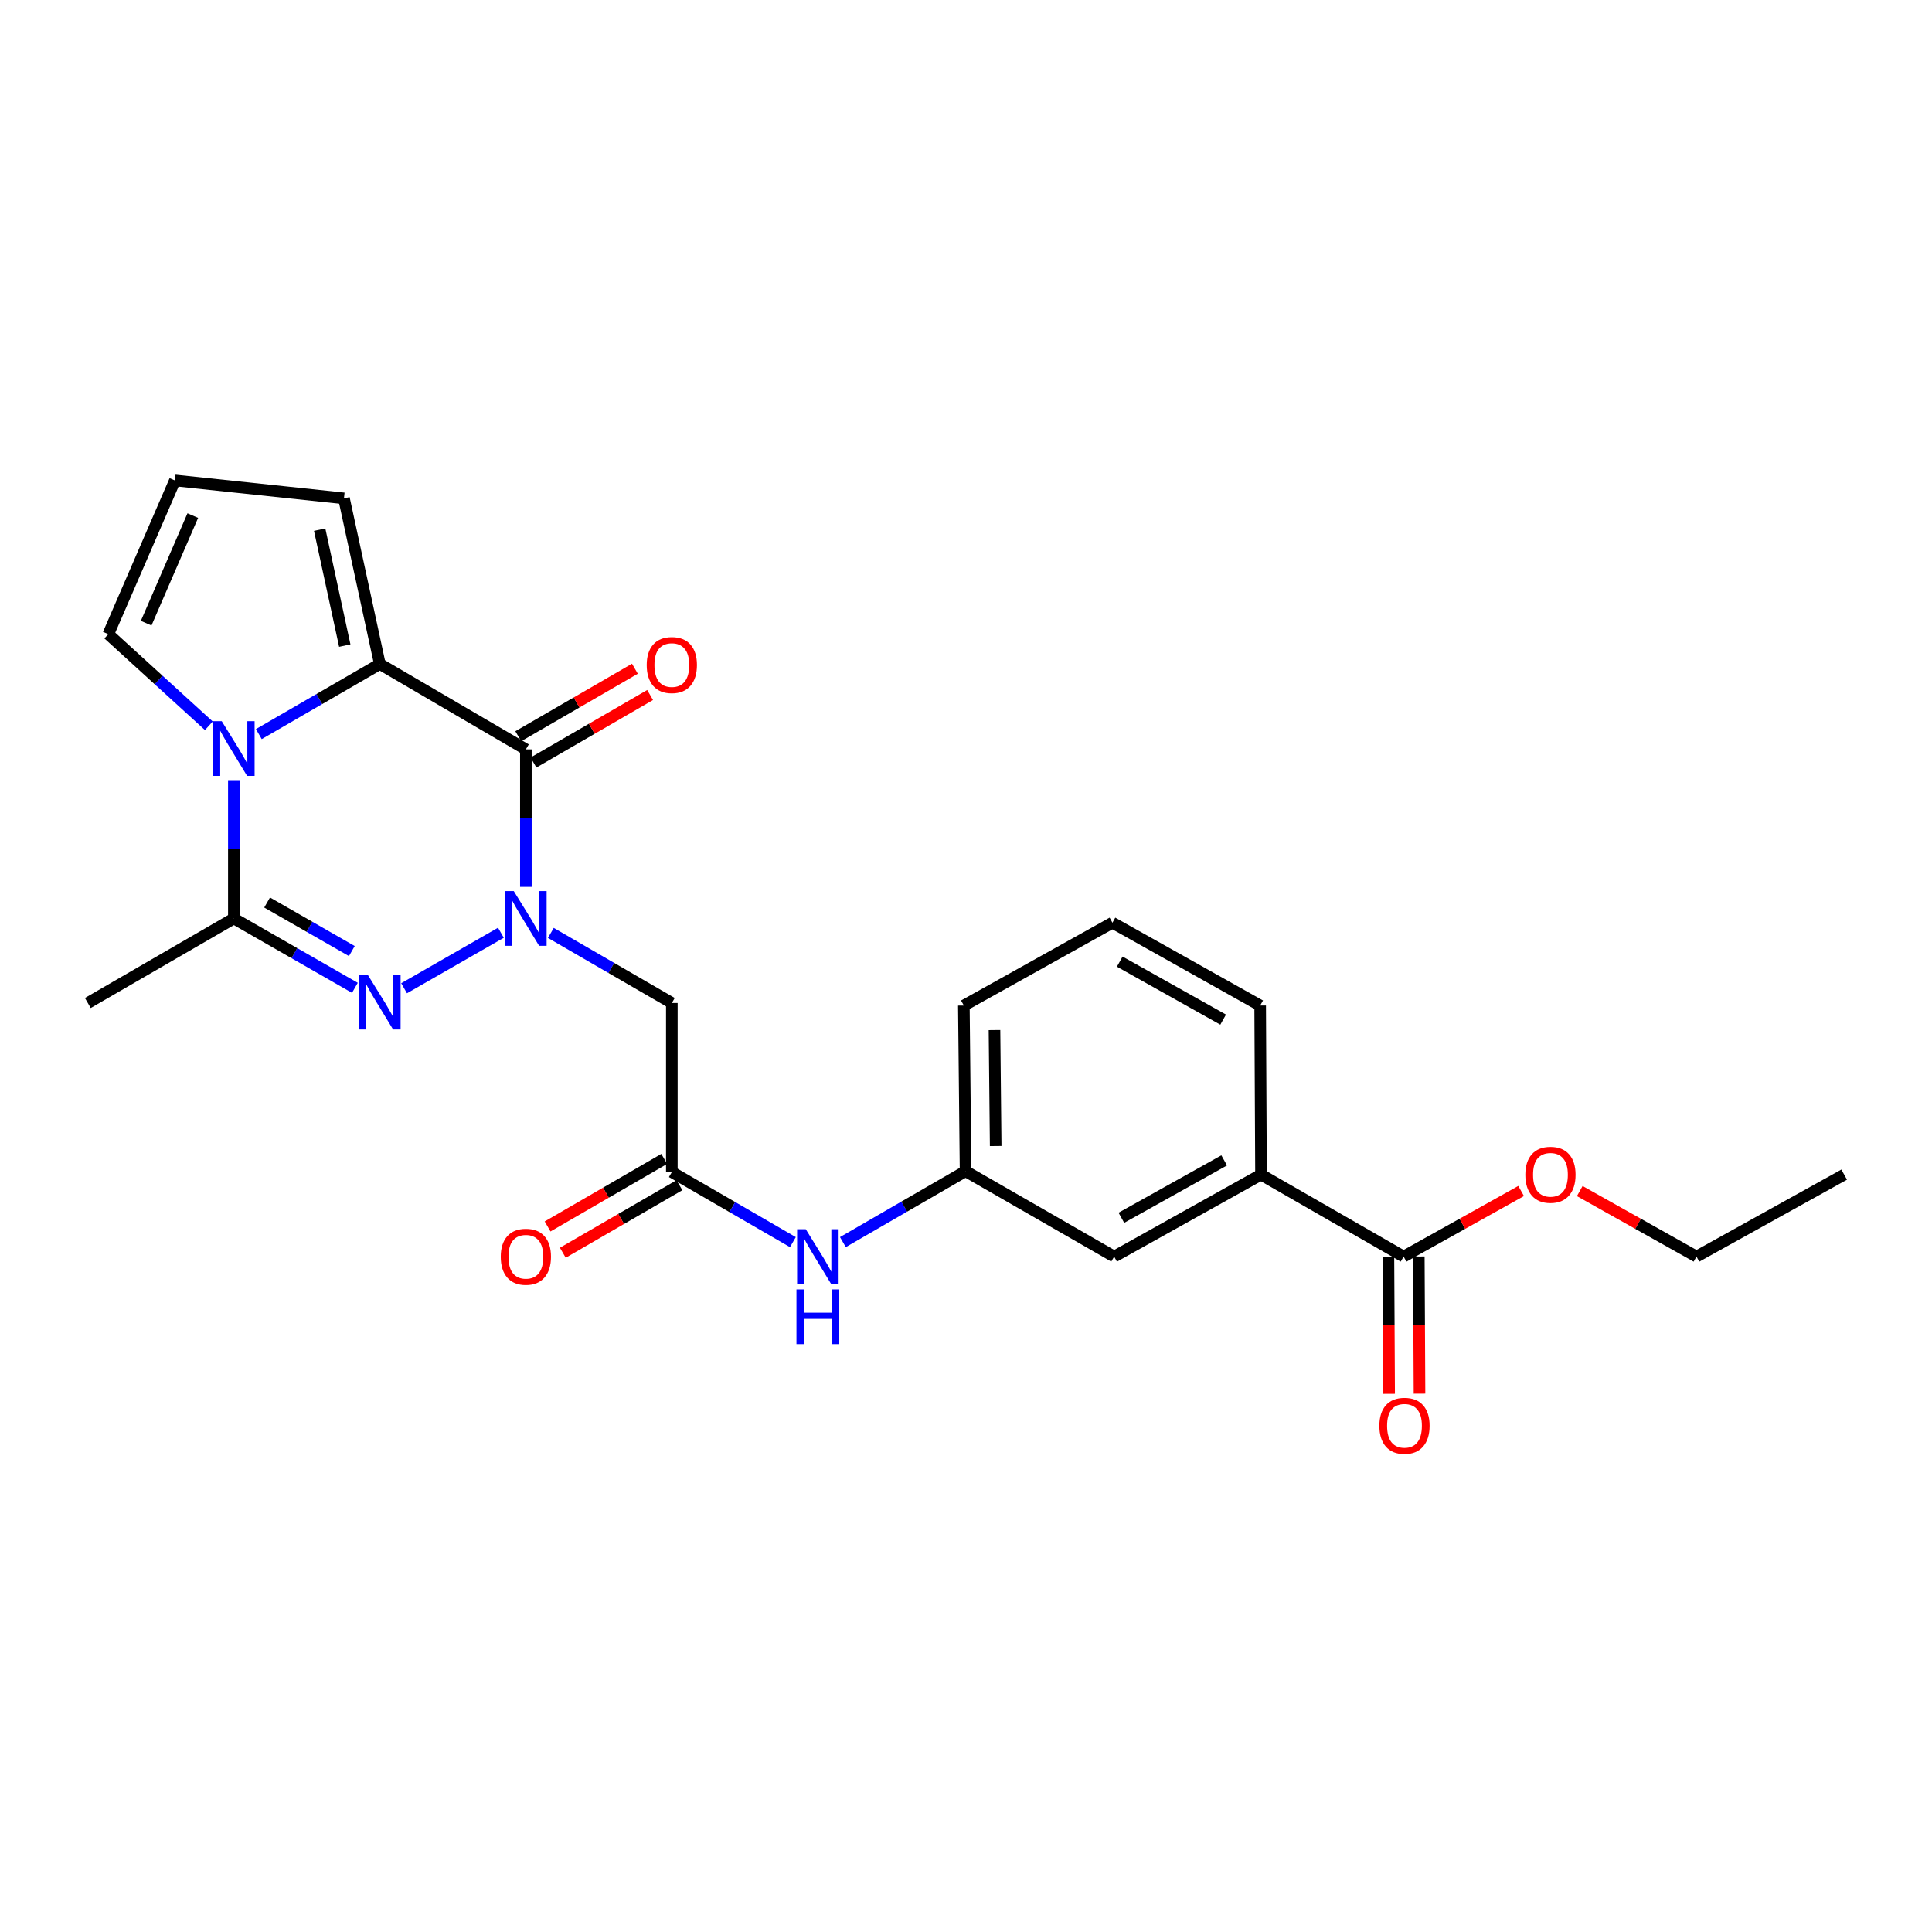 <?xml version='1.0' encoding='iso-8859-1'?>
<svg version='1.1' baseProfile='full'
              xmlns='http://www.w3.org/2000/svg'
                      xmlns:rdkit='http://www.rdkit.org/xml'
                      xmlns:xlink='http://www.w3.org/1999/xlink'
                  xml:space='preserve'
width='1000px' height='1000px' viewBox='0 0 1000 1000'>
<!-- END OF HEADER -->
<rect style='opacity:1.0;fill:#FFFFFF;stroke:none' width='1000' height='1000' x='0' y='0'> </rect>
<path class='bond-0' d='M 272.19,459.045 L 272.19,423.461' style='fill:none;fill-rule:evenodd;stroke:#0000FF;stroke-width:6px;stroke-linecap:butt;stroke-linejoin:miter;stroke-opacity:1' />
<path class='bond-0' d='M 272.19,423.461 L 272.19,387.876' style='fill:none;fill-rule:evenodd;stroke:#000000;stroke-width:6px;stroke-linecap:butt;stroke-linejoin:miter;stroke-opacity:1' />
<path class='bond-1' d='M 259.272,482.794 L 209.151,511.513' style='fill:none;fill-rule:evenodd;stroke:#0000FF;stroke-width:6px;stroke-linecap:butt;stroke-linejoin:miter;stroke-opacity:1' />
<path class='bond-5' d='M 285.113,482.877 L 316.426,501.012' style='fill:none;fill-rule:evenodd;stroke:#0000FF;stroke-width:6px;stroke-linecap:butt;stroke-linejoin:miter;stroke-opacity:1' />
<path class='bond-5' d='M 316.426,501.012 L 347.739,519.147' style='fill:none;fill-rule:evenodd;stroke:#000000;stroke-width:6px;stroke-linecap:butt;stroke-linejoin:miter;stroke-opacity:1' />
<path class='bond-3' d='M 272.19,387.876 L 196.606,343.686' style='fill:none;fill-rule:evenodd;stroke:#000000;stroke-width:6px;stroke-linecap:butt;stroke-linejoin:miter;stroke-opacity:1' />
<path class='bond-12' d='M 276.129,394.68 L 306.312,377.207' style='fill:none;fill-rule:evenodd;stroke:#000000;stroke-width:6px;stroke-linecap:butt;stroke-linejoin:miter;stroke-opacity:1' />
<path class='bond-12' d='M 306.312,377.207 L 336.496,359.733' style='fill:none;fill-rule:evenodd;stroke:#FF0000;stroke-width:6px;stroke-linecap:butt;stroke-linejoin:miter;stroke-opacity:1' />
<path class='bond-12' d='M 268.251,381.073 L 298.435,363.599' style='fill:none;fill-rule:evenodd;stroke:#000000;stroke-width:6px;stroke-linecap:butt;stroke-linejoin:miter;stroke-opacity:1' />
<path class='bond-12' d='M 298.435,363.599 L 328.618,346.126' style='fill:none;fill-rule:evenodd;stroke:#FF0000;stroke-width:6px;stroke-linecap:butt;stroke-linejoin:miter;stroke-opacity:1' />
<path class='bond-4' d='M 183.688,511.298 L 152.364,493.345' style='fill:none;fill-rule:evenodd;stroke:#0000FF;stroke-width:6px;stroke-linecap:butt;stroke-linejoin:miter;stroke-opacity:1' />
<path class='bond-4' d='M 152.364,493.345 L 121.039,475.393' style='fill:none;fill-rule:evenodd;stroke:#000000;stroke-width:6px;stroke-linecap:butt;stroke-linejoin:miter;stroke-opacity:1' />
<path class='bond-4' d='M 182.109,492.271 L 160.182,479.704' style='fill:none;fill-rule:evenodd;stroke:#0000FF;stroke-width:6px;stroke-linecap:butt;stroke-linejoin:miter;stroke-opacity:1' />
<path class='bond-4' d='M 160.182,479.704 L 138.254,467.137' style='fill:none;fill-rule:evenodd;stroke:#000000;stroke-width:6px;stroke-linecap:butt;stroke-linejoin:miter;stroke-opacity:1' />
<path class='bond-2' d='M 121.039,403.807 L 121.039,439.6' style='fill:none;fill-rule:evenodd;stroke:#0000FF;stroke-width:6px;stroke-linecap:butt;stroke-linejoin:miter;stroke-opacity:1' />
<path class='bond-2' d='M 121.039,439.6 L 121.039,475.393' style='fill:none;fill-rule:evenodd;stroke:#000000;stroke-width:6px;stroke-linecap:butt;stroke-linejoin:miter;stroke-opacity:1' />
<path class='bond-8' d='M 108.101,375.658 L 82.08,351.946' style='fill:none;fill-rule:evenodd;stroke:#0000FF;stroke-width:6px;stroke-linecap:butt;stroke-linejoin:miter;stroke-opacity:1' />
<path class='bond-8' d='M 82.08,351.946 L 56.059,328.234' style='fill:none;fill-rule:evenodd;stroke:#000000;stroke-width:6px;stroke-linecap:butt;stroke-linejoin:miter;stroke-opacity:1' />
<path class='bond-25' d='M 133.962,379.964 L 165.284,361.825' style='fill:none;fill-rule:evenodd;stroke:#0000FF;stroke-width:6px;stroke-linecap:butt;stroke-linejoin:miter;stroke-opacity:1' />
<path class='bond-25' d='M 165.284,361.825 L 196.606,343.686' style='fill:none;fill-rule:evenodd;stroke:#000000;stroke-width:6px;stroke-linecap:butt;stroke-linejoin:miter;stroke-opacity:1' />
<path class='bond-9' d='M 196.606,343.686 L 178.035,257.951' style='fill:none;fill-rule:evenodd;stroke:#000000;stroke-width:6px;stroke-linecap:butt;stroke-linejoin:miter;stroke-opacity:1' />
<path class='bond-9' d='M 178.453,334.154 L 165.454,274.14' style='fill:none;fill-rule:evenodd;stroke:#000000;stroke-width:6px;stroke-linecap:butt;stroke-linejoin:miter;stroke-opacity:1' />
<path class='bond-19' d='M 121.039,475.393 L 45.455,519.147' style='fill:none;fill-rule:evenodd;stroke:#000000;stroke-width:6px;stroke-linecap:butt;stroke-linejoin:miter;stroke-opacity:1' />
<path class='bond-6' d='M 347.739,519.147 L 347.739,606.654' style='fill:none;fill-rule:evenodd;stroke:#000000;stroke-width:6px;stroke-linecap:butt;stroke-linejoin:miter;stroke-opacity:1' />
<path class='bond-11' d='M 347.739,606.654 L 379.07,624.791' style='fill:none;fill-rule:evenodd;stroke:#000000;stroke-width:6px;stroke-linecap:butt;stroke-linejoin:miter;stroke-opacity:1' />
<path class='bond-11' d='M 379.07,624.791 L 410.4,642.927' style='fill:none;fill-rule:evenodd;stroke:#0000FF;stroke-width:6px;stroke-linecap:butt;stroke-linejoin:miter;stroke-opacity:1' />
<path class='bond-16' d='M 343.8,599.851 L 313.616,617.332' style='fill:none;fill-rule:evenodd;stroke:#000000;stroke-width:6px;stroke-linecap:butt;stroke-linejoin:miter;stroke-opacity:1' />
<path class='bond-16' d='M 313.616,617.332 L 283.433,634.812' style='fill:none;fill-rule:evenodd;stroke:#FF0000;stroke-width:6px;stroke-linecap:butt;stroke-linejoin:miter;stroke-opacity:1' />
<path class='bond-16' d='M 351.679,613.457 L 321.496,630.938' style='fill:none;fill-rule:evenodd;stroke:#000000;stroke-width:6px;stroke-linecap:butt;stroke-linejoin:miter;stroke-opacity:1' />
<path class='bond-16' d='M 321.496,630.938 L 291.313,648.418' style='fill:none;fill-rule:evenodd;stroke:#FF0000;stroke-width:6px;stroke-linecap:butt;stroke-linejoin:miter;stroke-opacity:1' />
<path class='bond-7' d='M 726.508,650.408 L 652.697,607.982' style='fill:none;fill-rule:evenodd;stroke:#000000;stroke-width:6px;stroke-linecap:butt;stroke-linejoin:miter;stroke-opacity:1' />
<path class='bond-17' d='M 718.647,650.449 L 718.831,685.945' style='fill:none;fill-rule:evenodd;stroke:#000000;stroke-width:6px;stroke-linecap:butt;stroke-linejoin:miter;stroke-opacity:1' />
<path class='bond-17' d='M 718.831,685.945 L 719.016,721.44' style='fill:none;fill-rule:evenodd;stroke:#FF0000;stroke-width:6px;stroke-linecap:butt;stroke-linejoin:miter;stroke-opacity:1' />
<path class='bond-17' d='M 734.37,650.367 L 734.554,685.863' style='fill:none;fill-rule:evenodd;stroke:#000000;stroke-width:6px;stroke-linecap:butt;stroke-linejoin:miter;stroke-opacity:1' />
<path class='bond-17' d='M 734.554,685.863 L 734.738,721.359' style='fill:none;fill-rule:evenodd;stroke:#FF0000;stroke-width:6px;stroke-linecap:butt;stroke-linejoin:miter;stroke-opacity:1' />
<path class='bond-18' d='M 726.508,650.408 L 756.922,633.431' style='fill:none;fill-rule:evenodd;stroke:#000000;stroke-width:6px;stroke-linecap:butt;stroke-linejoin:miter;stroke-opacity:1' />
<path class='bond-18' d='M 756.922,633.431 L 787.336,616.453' style='fill:none;fill-rule:evenodd;stroke:#FF0000;stroke-width:6px;stroke-linecap:butt;stroke-linejoin:miter;stroke-opacity:1' />
<path class='bond-26' d='M 56.059,328.234 L 90.536,248.675' style='fill:none;fill-rule:evenodd;stroke:#000000;stroke-width:6px;stroke-linecap:butt;stroke-linejoin:miter;stroke-opacity:1' />
<path class='bond-26' d='M 75.657,322.552 L 99.791,266.86' style='fill:none;fill-rule:evenodd;stroke:#000000;stroke-width:6px;stroke-linecap:butt;stroke-linejoin:miter;stroke-opacity:1' />
<path class='bond-13' d='M 178.035,257.951 L 90.536,248.675' style='fill:none;fill-rule:evenodd;stroke:#000000;stroke-width:6px;stroke-linecap:butt;stroke-linejoin:miter;stroke-opacity:1' />
<path class='bond-10' d='M 652.697,607.982 L 576.676,650.408' style='fill:none;fill-rule:evenodd;stroke:#000000;stroke-width:6px;stroke-linecap:butt;stroke-linejoin:miter;stroke-opacity:1' />
<path class='bond-10' d='M 633.632,600.616 L 580.417,630.315' style='fill:none;fill-rule:evenodd;stroke:#000000;stroke-width:6px;stroke-linecap:butt;stroke-linejoin:miter;stroke-opacity:1' />
<path class='bond-27' d='M 652.697,607.982 L 652.261,520.466' style='fill:none;fill-rule:evenodd;stroke:#000000;stroke-width:6px;stroke-linecap:butt;stroke-linejoin:miter;stroke-opacity:1' />
<path class='bond-15' d='M 436.272,642.921 L 468.022,624.56' style='fill:none;fill-rule:evenodd;stroke:#0000FF;stroke-width:6px;stroke-linecap:butt;stroke-linejoin:miter;stroke-opacity:1' />
<path class='bond-15' d='M 468.022,624.56 L 499.773,606.2' style='fill:none;fill-rule:evenodd;stroke:#000000;stroke-width:6px;stroke-linecap:butt;stroke-linejoin:miter;stroke-opacity:1' />
<path class='bond-14' d='M 576.676,650.408 L 499.773,606.2' style='fill:none;fill-rule:evenodd;stroke:#000000;stroke-width:6px;stroke-linecap:butt;stroke-linejoin:miter;stroke-opacity:1' />
<path class='bond-22' d='M 499.773,606.2 L 498.891,520.466' style='fill:none;fill-rule:evenodd;stroke:#000000;stroke-width:6px;stroke-linecap:butt;stroke-linejoin:miter;stroke-opacity:1' />
<path class='bond-22' d='M 515.363,593.178 L 514.745,533.164' style='fill:none;fill-rule:evenodd;stroke:#000000;stroke-width:6px;stroke-linecap:butt;stroke-linejoin:miter;stroke-opacity:1' />
<path class='bond-23' d='M 817.679,616.495 L 847.888,633.452' style='fill:none;fill-rule:evenodd;stroke:#FF0000;stroke-width:6px;stroke-linecap:butt;stroke-linejoin:miter;stroke-opacity:1' />
<path class='bond-23' d='M 847.888,633.452 L 878.096,650.408' style='fill:none;fill-rule:evenodd;stroke:#000000;stroke-width:6px;stroke-linecap:butt;stroke-linejoin:miter;stroke-opacity:1' />
<path class='bond-20' d='M 652.261,520.466 L 575.794,477.594' style='fill:none;fill-rule:evenodd;stroke:#000000;stroke-width:6px;stroke-linecap:butt;stroke-linejoin:miter;stroke-opacity:1' />
<path class='bond-20' d='M 633.101,527.75 L 579.575,497.739' style='fill:none;fill-rule:evenodd;stroke:#000000;stroke-width:6px;stroke-linecap:butt;stroke-linejoin:miter;stroke-opacity:1' />
<path class='bond-21' d='M 575.794,477.594 L 498.891,520.466' style='fill:none;fill-rule:evenodd;stroke:#000000;stroke-width:6px;stroke-linecap:butt;stroke-linejoin:miter;stroke-opacity:1' />
<path class='bond-24' d='M 878.096,650.408 L 954.545,607.982' style='fill:none;fill-rule:evenodd;stroke:#000000;stroke-width:6px;stroke-linecap:butt;stroke-linejoin:miter;stroke-opacity:1' />
<path  class='atom-0' d='M 265.93 461.233
L 275.21 476.233
Q 276.13 477.713, 277.61 480.393
Q 279.09 483.073, 279.17 483.233
L 279.17 461.233
L 282.93 461.233
L 282.93 489.553
L 279.05 489.553
L 269.09 473.153
Q 267.93 471.233, 266.69 469.033
Q 265.49 466.833, 265.13 466.153
L 265.13 489.553
L 261.45 489.553
L 261.45 461.233
L 265.93 461.233
' fill='#0000FF'/>
<path  class='atom-2' d='M 190.346 504.541
L 199.626 519.541
Q 200.546 521.021, 202.026 523.701
Q 203.506 526.381, 203.586 526.541
L 203.586 504.541
L 207.346 504.541
L 207.346 532.861
L 203.466 532.861
L 193.506 516.461
Q 192.346 514.541, 191.106 512.341
Q 189.906 510.141, 189.546 509.461
L 189.546 532.861
L 185.866 532.861
L 185.866 504.541
L 190.346 504.541
' fill='#0000FF'/>
<path  class='atom-3' d='M 114.779 373.288
L 124.059 388.288
Q 124.979 389.768, 126.459 392.448
Q 127.939 395.128, 128.019 395.288
L 128.019 373.288
L 131.779 373.288
L 131.779 401.608
L 127.899 401.608
L 117.939 385.208
Q 116.779 383.288, 115.539 381.088
Q 114.339 378.888, 113.979 378.208
L 113.979 401.608
L 110.299 401.608
L 110.299 373.288
L 114.779 373.288
' fill='#0000FF'/>
<path  class='atom-12' d='M 417.064 636.248
L 426.344 651.248
Q 427.264 652.728, 428.744 655.408
Q 430.224 658.088, 430.304 658.248
L 430.304 636.248
L 434.064 636.248
L 434.064 664.568
L 430.184 664.568
L 420.224 648.168
Q 419.064 646.248, 417.824 644.048
Q 416.624 641.848, 416.264 641.168
L 416.264 664.568
L 412.584 664.568
L 412.584 636.248
L 417.064 636.248
' fill='#0000FF'/>
<path  class='atom-12' d='M 412.244 667.4
L 416.084 667.4
L 416.084 679.44
L 430.564 679.44
L 430.564 667.4
L 434.404 667.4
L 434.404 695.72
L 430.564 695.72
L 430.564 682.64
L 416.084 682.64
L 416.084 695.72
L 412.244 695.72
L 412.244 667.4
' fill='#0000FF'/>
<path  class='atom-13' d='M 334.739 344.22
Q 334.739 337.42, 338.099 333.62
Q 341.459 329.82, 347.739 329.82
Q 354.019 329.82, 357.379 333.62
Q 360.739 337.42, 360.739 344.22
Q 360.739 351.1, 357.339 355.02
Q 353.939 358.9, 347.739 358.9
Q 341.499 358.9, 338.099 355.02
Q 334.739 351.14, 334.739 344.22
M 347.739 355.7
Q 352.059 355.7, 354.379 352.82
Q 356.739 349.9, 356.739 344.22
Q 356.739 338.66, 354.379 335.86
Q 352.059 333.02, 347.739 333.02
Q 343.419 333.02, 341.059 335.82
Q 338.739 338.62, 338.739 344.22
Q 338.739 349.94, 341.059 352.82
Q 343.419 355.7, 347.739 355.7
' fill='#FF0000'/>
<path  class='atom-17' d='M 259.19 650.488
Q 259.19 643.688, 262.55 639.888
Q 265.91 636.088, 272.19 636.088
Q 278.47 636.088, 281.83 639.888
Q 285.19 643.688, 285.19 650.488
Q 285.19 657.368, 281.79 661.288
Q 278.39 665.168, 272.19 665.168
Q 265.95 665.168, 262.55 661.288
Q 259.19 657.408, 259.19 650.488
M 272.19 661.968
Q 276.51 661.968, 278.83 659.088
Q 281.19 656.168, 281.19 650.488
Q 281.19 644.928, 278.83 642.128
Q 276.51 639.288, 272.19 639.288
Q 267.87 639.288, 265.51 642.088
Q 263.19 644.888, 263.19 650.488
Q 263.19 656.208, 265.51 659.088
Q 267.87 661.968, 272.19 661.968
' fill='#FF0000'/>
<path  class='atom-18' d='M 713.963 737.987
Q 713.963 731.187, 717.323 727.387
Q 720.683 723.587, 726.963 723.587
Q 733.243 723.587, 736.603 727.387
Q 739.963 731.187, 739.963 737.987
Q 739.963 744.867, 736.563 748.787
Q 733.163 752.667, 726.963 752.667
Q 720.723 752.667, 717.323 748.787
Q 713.963 744.907, 713.963 737.987
M 726.963 749.467
Q 731.283 749.467, 733.603 746.587
Q 735.963 743.667, 735.963 737.987
Q 735.963 732.427, 733.603 729.627
Q 731.283 726.787, 726.963 726.787
Q 722.643 726.787, 720.283 729.587
Q 717.963 732.387, 717.963 737.987
Q 717.963 743.707, 720.283 746.587
Q 722.643 749.467, 726.963 749.467
' fill='#FF0000'/>
<path  class='atom-19' d='M 789.512 608.062
Q 789.512 601.262, 792.872 597.462
Q 796.232 593.662, 802.512 593.662
Q 808.792 593.662, 812.152 597.462
Q 815.512 601.262, 815.512 608.062
Q 815.512 614.942, 812.112 618.862
Q 808.712 622.742, 802.512 622.742
Q 796.272 622.742, 792.872 618.862
Q 789.512 614.982, 789.512 608.062
M 802.512 619.542
Q 806.832 619.542, 809.152 616.662
Q 811.512 613.742, 811.512 608.062
Q 811.512 602.502, 809.152 599.702
Q 806.832 596.862, 802.512 596.862
Q 798.192 596.862, 795.832 599.662
Q 793.512 602.462, 793.512 608.062
Q 793.512 613.782, 795.832 616.662
Q 798.192 619.542, 802.512 619.542
' fill='#FF0000'/>
</svg>

